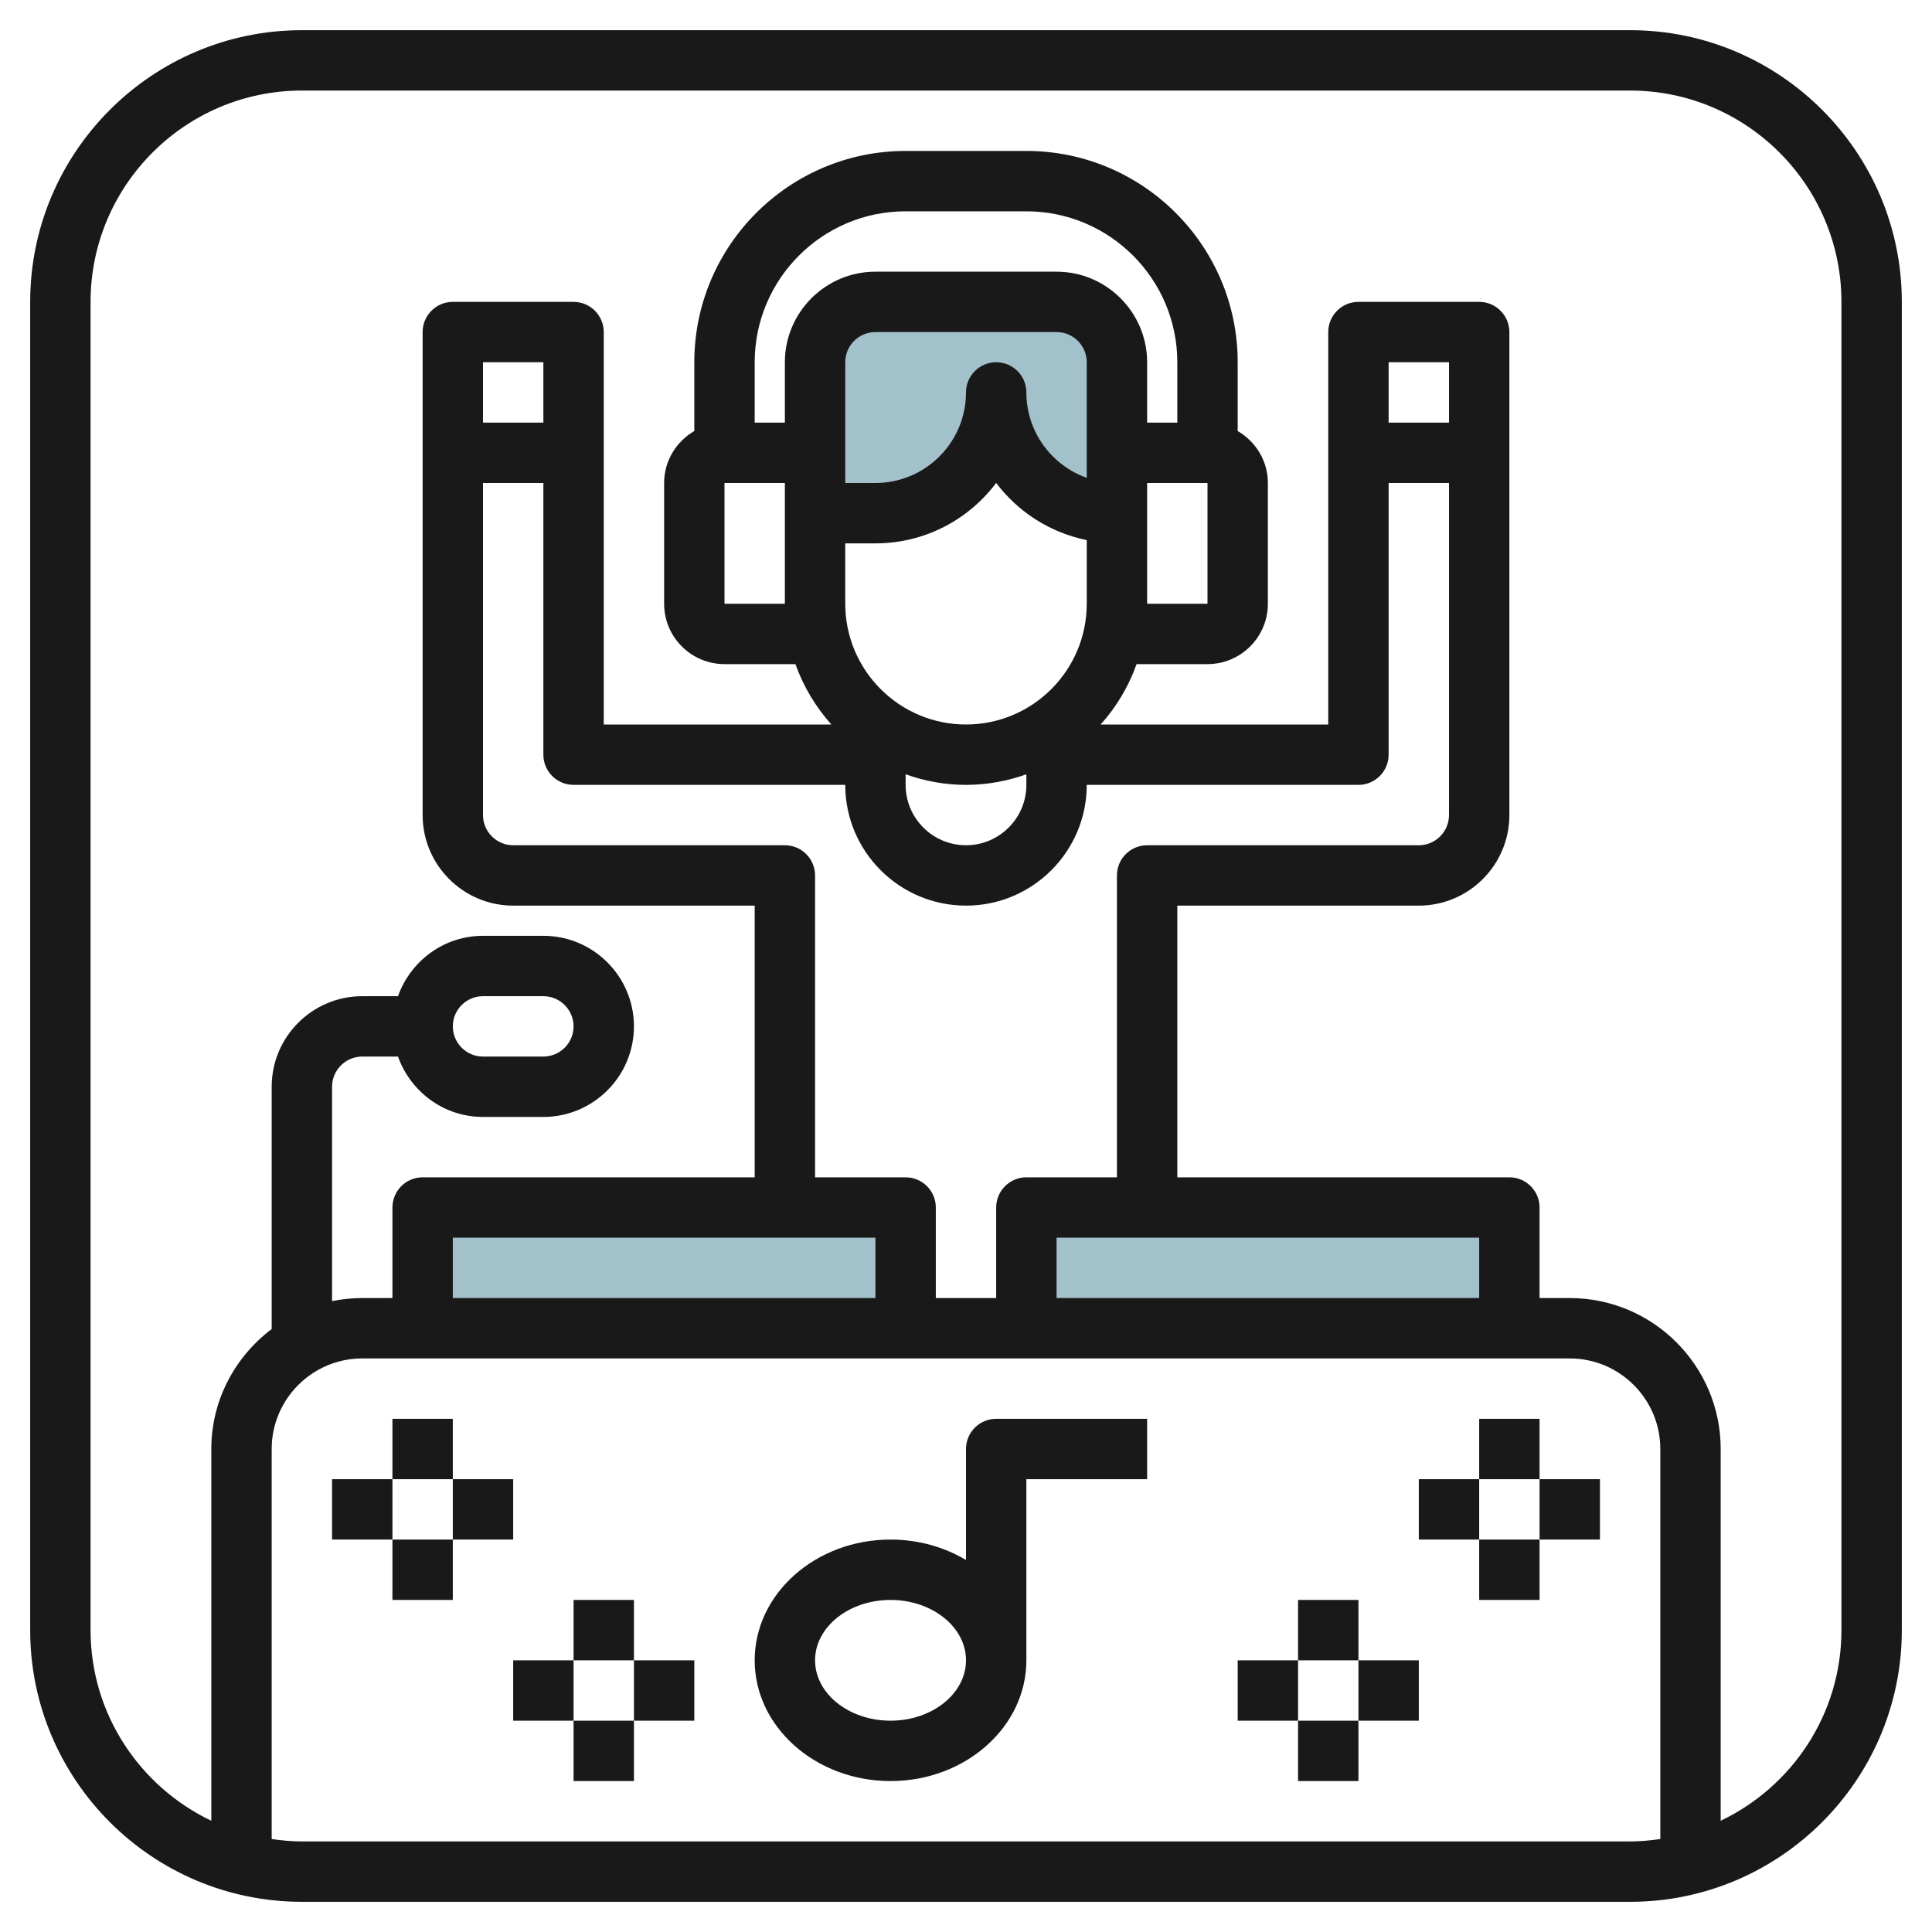 <svg id="Layer_3" enable-background="new 0 0 64 64" height="512" viewBox="0 0 64 64" width="512" xmlns="http://www.w3.org/2000/svg"><g><path d="m14 44v-4h16v4" fill="#a3c1ca"/><path d="m34 44v-4h16v4" fill="#a3c1ca"/><path d="m33 13c0 2.209-1.791 4-4 4h-2v-5c0-1.105.895-2 2-2h6c1.105 0 2 .895 2 2v5c-2.209 0-4-1.791-4-4z" fill="#a3c1ca"/><g fill="#191919"><path d="m54 1h-44c-4.962 0-9 4.038-9 9v44c0 4.962 4.038 9 9 9h44c4.962 0 9-4.038 9-9v-44c0-4.962-4.038-9-9-9zm1 59.92c-.328.047-.66.08-1 .08h-44c-.34 0-.672-.033-1-.08v-12.92c0-1.654 1.346-3 3-3h40c1.654 0 3 1.346 3 3zm-37-44.92v9c0 .552.448 1 1 1h9c0 2.206 1.794 4 4 4s4-1.794 4-4h9c.552 0 1-.448 1-1v-9h2v11c0 .551-.449 1-1 1h-9c-.552 0-1 .448-1 1v10h-3c-.552 0-1 .448-1 1v3h-2v-3c0-.552-.448-1-1-1h-3v-10c0-.552-.448-1-1-1h-9c-.551 0-1-.449-1-1v-11zm-2-2v-2h2v2zm9 0v-2c0-2.757 2.243-5 5-5h4c2.757 0 5 2.243 5 5v2h-1v-2c0-1.654-1.346-3-3-3h-6c-1.654 0-3 1.346-3 3v2zm1 2v1 3h-2v-4zm14 0v4h-2v-3-1zm-8 8c-2.206 0-4-1.794-4-4v-2h1c1.634 0 3.087-.788 4-2.003.721.96 1.782 1.646 3 1.895v2.108c0 2.206-1.794 4-4 4zm2 1.65v.35c0 1.103-.897 2-2 2s-2-.897-2-2v-.35c.627.223 1.298.35 2 .35s1.373-.128 2-.35zm0-12.65c0-.552-.448-1-1-1s-1 .448-1 1c0 1.654-1.346 3-3 3h-1v-4c0-.551.449-1 1-1h6c.551 0 1 .449 1 1v3.829c-1.164-.413-2-1.525-2-2.829zm12 1v-2h2v2zm3 27v2h-14v-2zm-20 0v2h-14v-2zm32 13c0 2.785-1.639 5.189-4 6.315v-12.315c0-2.757-2.243-5-5-5h-1v-3c0-.552-.448-1-1-1h-11v-9h8c1.654 0 3-1.346 3-3v-16c0-.552-.448-1-1-1h-4c-.552 0-1 .448-1 1v13h-7.54c.519-.578.926-1.254 1.19-2h2.35c1.103 0 2-.897 2-2v-4c0-.737-.405-1.375-1-1.722v-2.278c0-3.86-3.14-7-7-7h-4c-3.86 0-7 3.14-7 7v2.278c-.595.347-1 .985-1 1.722v4c0 1.103.897 2 2 2h2.35c.265.746.672 1.422 1.19 2h-7.54v-13c0-.552-.448-1-1-1h-4c-.552 0-1 .448-1 1v16c0 1.654 1.346 3 3 3h8v9h-11c-.552 0-1 .448-1 1v3h-1c-.342 0-.677.035-1 .101v-7.101c0-.551.449-1 1-1h1.184c.414 1.161 1.514 2 2.816 2h2c1.654 0 3-1.346 3-3s-1.346-3-3-3h-2c-1.302 0-2.402.839-2.816 2h-1.184c-1.654 0-3 1.346-3 3v8.026c-1.207.913-2 2.347-2 3.974v12.315c-2.361-1.126-4-3.53-4-6.315v-44c0-3.86 3.14-7 7-7h44c3.86 0 7 3.14 7 7zm-46-20c0-.551.449-1 1-1h2c.551 0 1 .449 1 1s-.449 1-1 1h-2c-.551 0-1-.449-1-1z"/><path d="m32 48v3.677c-.716-.427-1.575-.677-2.5-.677-2.481 0-4.5 1.794-4.5 4s2.019 4 4.5 4 4.5-1.794 4.5-4v-6h4v-2h-5c-.552 0-1 .448-1 1zm-2.5 9c-1.378 0-2.5-.897-2.5-2s1.122-2 2.5-2 2.5.897 2.5 2-1.122 2-2.5 2z"/><path d="m49 47h2v2h-2z"/><path d="m49 51h2v2h-2z"/><path d="m51 49h2v2h-2z"/><path d="m47 49h2v2h-2z"/><path d="m43 53h2v2h-2z"/><path d="m43 57h2v2h-2z"/><path d="m45 55h2v2h-2z"/><path d="m41 55h2v2h-2z"/><path d="m13 47h2v2h-2z"/><path d="m13 51h2v2h-2z"/><path d="m11 49h2v2h-2z"/><path d="m15 49h2v2h-2z"/><path d="m19 53h2v2h-2z"/><path d="m19 57h2v2h-2z"/><path d="m17 55h2v2h-2z"/><path d="m21 55h2v2h-2z"/></g></g></svg>